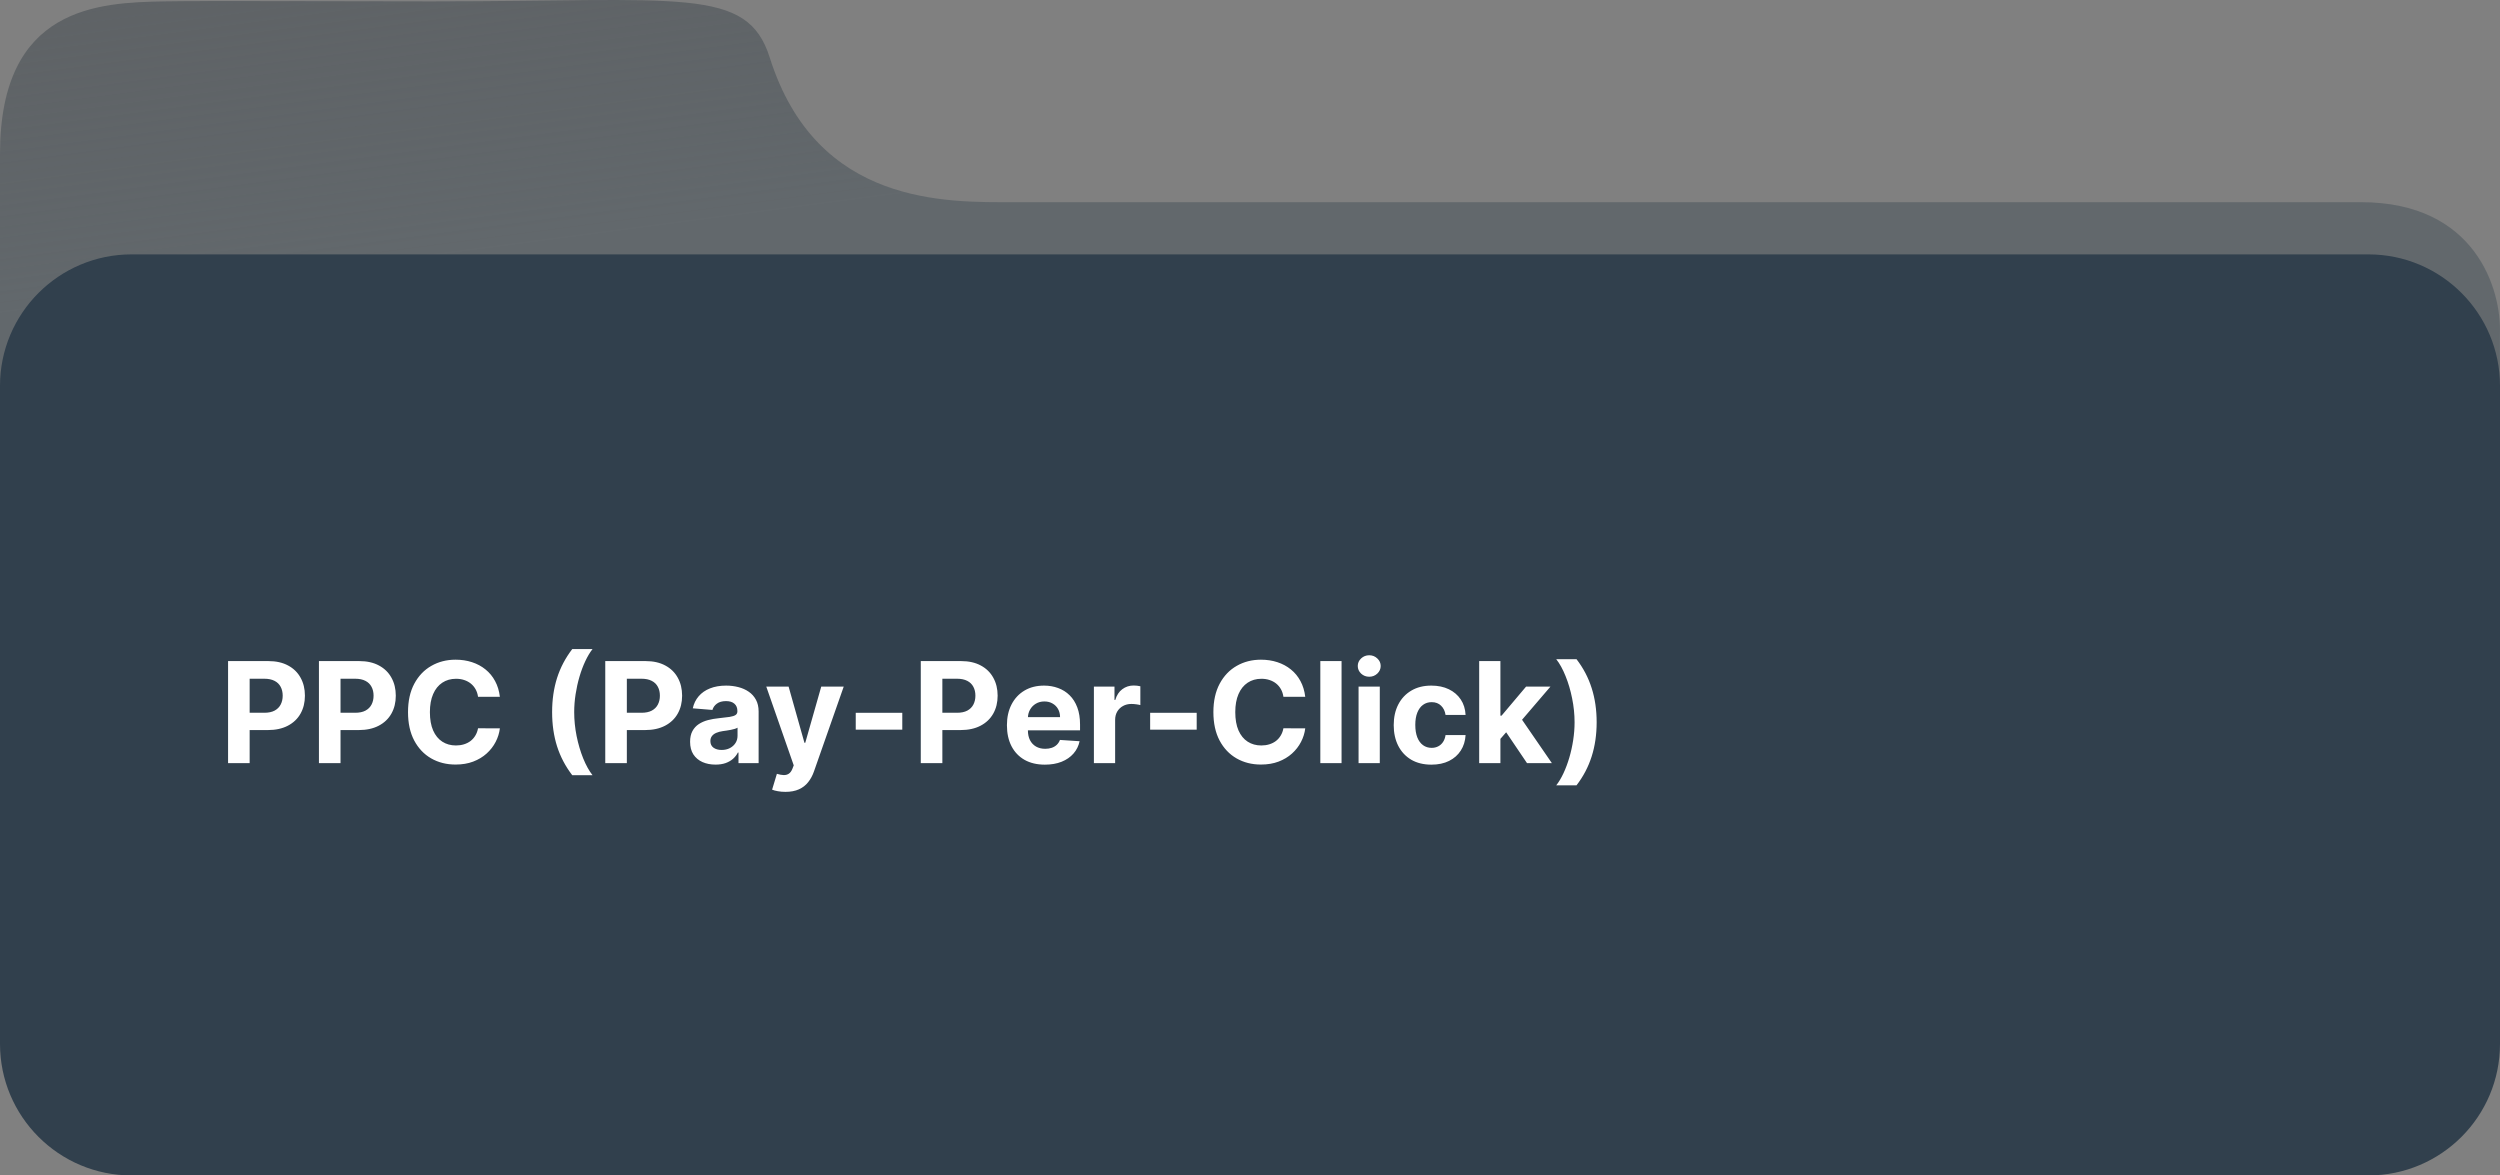 <?xml version="1.0" encoding="UTF-8"?> <svg xmlns="http://www.w3.org/2000/svg" width="570" height="268" viewBox="0 0 570 268" fill="none"><rect x="0" y="0" width="570" height="268" fill="#808080" stroke="none"/> <g clip-path="url(#clip0_170_7)"> <path d="M231.322 46.099H333.833H538.319C564.51 46.099 570.343 66.079 569.985 76.069V124C569.985 135.046 561.031 144 549.985 144H20C8.954 144 2.93428e-06 135.056 1.54226e-05 124.01L5.67112e-10 35.11C-0 1.392 22.542 0.584 37.57 0.315C46.873 0.148 71.839 0.315 98.463 0.315C155.646 0.315 170.348 -3.182 175.504 13.133C186.238 47.098 216.002 46.099 231.322 46.099Z" fill="url(#paint0_linear_170_7)"></path> <path d="M540 58H30C13.431 58 0 71.431 0 88V238C0 254.569 13.431 268 30 268H540C556.569 268 570 254.569 570 238V88C570 71.431 556.569 58 540 58Z" fill="#31404D"></path> <path d="M52 174V150.727H61.182C62.947 150.727 64.45 151.064 65.693 151.739C66.935 152.405 67.882 153.333 68.534 154.523C69.193 155.705 69.522 157.068 69.522 158.614C69.522 160.159 69.189 161.523 68.522 162.705C67.856 163.886 66.89 164.807 65.625 165.466C64.367 166.125 62.844 166.455 61.057 166.455H55.204V162.511H60.261C61.208 162.511 61.988 162.348 62.602 162.023C63.223 161.689 63.685 161.231 63.988 160.648C64.299 160.057 64.454 159.379 64.454 158.614C64.454 157.841 64.299 157.167 63.988 156.591C63.685 156.008 63.223 155.557 62.602 155.239C61.981 154.913 61.193 154.75 60.238 154.75H56.92V174H52ZM72.718 174V150.727H81.9C83.665 150.727 85.169 151.064 86.412 151.739C87.654 152.405 88.601 153.333 89.253 154.523C89.912 155.705 90.241 157.068 90.241 158.614C90.241 160.159 89.908 161.523 89.241 162.705C88.575 163.886 87.609 164.807 86.343 165.466C85.086 166.125 83.563 166.455 81.775 166.455H75.923V162.511H80.98C81.927 162.511 82.707 162.348 83.321 162.023C83.942 161.689 84.404 161.231 84.707 160.648C85.018 160.057 85.173 159.379 85.173 158.614C85.173 157.841 85.018 157.167 84.707 156.591C84.404 156.008 83.942 155.557 83.321 155.239C82.7 154.913 81.912 154.75 80.957 154.75H77.639V174H72.718ZM113.971 158.875H108.994C108.903 158.231 108.718 157.659 108.437 157.159C108.157 156.652 107.797 156.22 107.358 155.864C106.918 155.508 106.411 155.235 105.835 155.045C105.267 154.856 104.649 154.761 103.983 154.761C102.778 154.761 101.729 155.061 100.835 155.659C99.941 156.25 99.248 157.114 98.755 158.25C98.263 159.379 98.017 160.75 98.017 162.364C98.017 164.023 98.263 165.417 98.755 166.545C99.255 167.674 99.952 168.527 100.846 169.102C101.74 169.678 102.774 169.966 103.949 169.966C104.608 169.966 105.218 169.879 105.778 169.705C106.346 169.53 106.85 169.277 107.289 168.943C107.729 168.602 108.093 168.189 108.38 167.705C108.676 167.22 108.88 166.667 108.994 166.045L113.971 166.068C113.843 167.136 113.521 168.167 113.005 169.159C112.498 170.144 111.812 171.027 110.949 171.807C110.093 172.58 109.07 173.193 107.88 173.648C106.699 174.095 105.361 174.318 103.869 174.318C101.793 174.318 99.937 173.848 98.301 172.909C96.672 171.97 95.384 170.61 94.437 168.83C93.498 167.049 93.028 164.894 93.028 162.364C93.028 159.826 93.505 157.667 94.46 155.886C95.415 154.106 96.71 152.75 98.346 151.818C99.983 150.879 101.824 150.409 103.869 150.409C105.218 150.409 106.468 150.598 107.619 150.977C108.778 151.356 109.805 151.909 110.699 152.636C111.593 153.356 112.32 154.239 112.88 155.284C113.449 156.33 113.812 157.527 113.971 158.875ZM125.883 162.364C125.883 159.545 126.258 156.951 127.008 154.58C127.766 152.208 128.921 150.011 130.474 147.989H135.099C134.508 148.739 133.959 149.655 133.451 150.739C132.944 151.814 132.501 152.996 132.122 154.284C131.743 155.572 131.448 156.905 131.236 158.284C131.023 159.655 130.917 161.015 130.917 162.364C130.917 164.159 131.099 165.973 131.463 167.807C131.834 169.633 132.334 171.33 132.963 172.898C133.599 174.466 134.311 175.75 135.099 176.75H130.474C128.921 174.727 127.766 172.53 127.008 170.159C126.258 167.788 125.883 165.189 125.883 162.364ZM138 174V150.727H147.182C148.947 150.727 150.45 151.064 151.693 151.739C152.935 152.405 153.882 153.333 154.534 154.523C155.193 155.705 155.522 157.068 155.522 158.614C155.522 160.159 155.189 161.523 154.522 162.705C153.856 163.886 152.89 164.807 151.625 165.466C150.367 166.125 148.844 166.455 147.057 166.455H141.204V162.511H146.261C147.208 162.511 147.988 162.348 148.602 162.023C149.223 161.689 149.685 161.231 149.988 160.648C150.299 160.057 150.454 159.379 150.454 158.614C150.454 157.841 150.299 157.167 149.988 156.591C149.685 156.008 149.223 155.557 148.602 155.239C147.981 154.913 147.193 154.75 146.238 154.75H142.92V174H138ZM163.136 174.33C162.022 174.33 161.03 174.136 160.159 173.75C159.288 173.356 158.598 172.777 158.091 172.011C157.591 171.239 157.341 170.277 157.341 169.125C157.341 168.155 157.519 167.341 157.875 166.682C158.231 166.023 158.716 165.492 159.329 165.091C159.943 164.689 160.64 164.386 161.42 164.182C162.208 163.977 163.034 163.833 163.897 163.75C164.913 163.644 165.731 163.545 166.352 163.455C166.973 163.356 167.424 163.212 167.704 163.023C167.985 162.833 168.125 162.553 168.125 162.182V162.114C168.125 161.394 167.897 160.837 167.443 160.443C166.996 160.049 166.36 159.852 165.534 159.852C164.663 159.852 163.969 160.045 163.454 160.432C162.939 160.811 162.598 161.288 162.432 161.864L157.954 161.5C158.182 160.439 158.629 159.523 159.295 158.75C159.962 157.97 160.822 157.371 161.875 156.955C162.935 156.53 164.163 156.318 165.557 156.318C166.526 156.318 167.454 156.432 168.341 156.659C169.235 156.886 170.026 157.239 170.716 157.716C171.413 158.193 171.962 158.807 172.363 159.557C172.765 160.299 172.966 161.189 172.966 162.227V174H168.375V171.58H168.238C167.958 172.125 167.583 172.606 167.113 173.023C166.644 173.432 166.079 173.754 165.42 173.989C164.761 174.216 164 174.33 163.136 174.33ZM164.522 170.989C165.235 170.989 165.863 170.848 166.409 170.568C166.954 170.28 167.382 169.894 167.693 169.409C168.004 168.924 168.159 168.375 168.159 167.761V165.909C168.007 166.008 167.799 166.098 167.534 166.182C167.276 166.258 166.985 166.33 166.659 166.398C166.333 166.458 166.007 166.515 165.682 166.568C165.356 166.614 165.06 166.655 164.795 166.693C164.227 166.777 163.731 166.909 163.307 167.091C162.882 167.273 162.553 167.519 162.318 167.83C162.083 168.133 161.966 168.511 161.966 168.966C161.966 169.625 162.204 170.129 162.682 170.477C163.166 170.818 163.78 170.989 164.522 170.989ZM179.085 180.545C178.471 180.545 177.896 180.496 177.358 180.398C176.827 180.307 176.388 180.189 176.039 180.045L177.13 176.432C177.699 176.606 178.21 176.701 178.665 176.716C179.127 176.731 179.524 176.625 179.858 176.398C180.199 176.17 180.475 175.784 180.687 175.239L180.971 174.5L174.71 156.545H179.801L183.415 169.364H183.596L187.244 156.545H192.369L185.585 175.886C185.259 176.826 184.816 177.644 184.255 178.341C183.702 179.045 183.002 179.587 182.153 179.966C181.305 180.352 180.282 180.545 179.085 180.545ZM205.721 162.523V166.364H195.108V162.523H205.721ZM209.937 174V150.727H219.119C220.884 150.727 222.388 151.064 223.63 151.739C224.873 152.405 225.82 153.333 226.471 154.523C227.13 155.705 227.46 157.068 227.46 158.614C227.46 160.159 227.127 161.523 226.46 162.705C225.793 163.886 224.827 164.807 223.562 165.466C222.305 166.125 220.782 166.455 218.994 166.455H213.142V162.511H218.199C219.146 162.511 219.926 162.348 220.539 162.023C221.161 161.689 221.623 161.231 221.926 160.648C222.236 160.057 222.392 159.379 222.392 158.614C222.392 157.841 222.236 157.167 221.926 156.591C221.623 156.008 221.161 155.557 220.539 155.239C219.918 154.913 219.13 154.75 218.176 154.75H214.858V174H209.937ZM238.238 174.341C236.443 174.341 234.897 173.977 233.602 173.25C232.314 172.515 231.322 171.477 230.625 170.136C229.928 168.788 229.579 167.193 229.579 165.352C229.579 163.557 229.928 161.981 230.625 160.625C231.322 159.269 232.303 158.212 233.568 157.455C234.841 156.697 236.333 156.318 238.045 156.318C239.197 156.318 240.269 156.504 241.261 156.875C242.261 157.239 243.132 157.788 243.875 158.523C244.625 159.258 245.208 160.182 245.625 161.295C246.041 162.402 246.25 163.697 246.25 165.182V166.511H231.511V163.511H241.693C241.693 162.814 241.541 162.197 241.238 161.659C240.935 161.121 240.515 160.701 239.977 160.398C239.447 160.087 238.829 159.932 238.125 159.932C237.39 159.932 236.738 160.102 236.17 160.443C235.61 160.777 235.17 161.227 234.852 161.795C234.534 162.356 234.371 162.981 234.363 163.67V166.523C234.363 167.386 234.522 168.133 234.841 168.761C235.166 169.39 235.625 169.875 236.216 170.216C236.807 170.557 237.507 170.727 238.318 170.727C238.856 170.727 239.348 170.652 239.795 170.5C240.242 170.348 240.625 170.121 240.943 169.818C241.261 169.515 241.504 169.144 241.67 168.705L246.147 169C245.92 170.076 245.454 171.015 244.75 171.818C244.053 172.614 243.151 173.235 242.045 173.682C240.947 174.121 239.678 174.341 238.238 174.341ZM249.409 174V156.545H254.102V159.591H254.284C254.602 158.508 255.136 157.689 255.886 157.136C256.636 156.576 257.5 156.295 258.477 156.295C258.719 156.295 258.981 156.311 259.261 156.341C259.541 156.371 259.788 156.413 260 156.466V160.761C259.772 160.693 259.458 160.633 259.057 160.58C258.655 160.527 258.288 160.5 257.954 160.5C257.242 160.5 256.606 160.655 256.045 160.966C255.492 161.269 255.053 161.693 254.727 162.239C254.409 162.784 254.25 163.413 254.25 164.125V174H249.409ZM272.846 162.523V166.364H262.233V162.523H272.846ZM297.596 158.875H292.619C292.528 158.231 292.343 157.659 292.062 157.159C291.782 156.652 291.422 156.22 290.983 155.864C290.543 155.508 290.036 155.235 289.46 155.045C288.892 154.856 288.274 154.761 287.608 154.761C286.403 154.761 285.354 155.061 284.46 155.659C283.566 156.25 282.873 157.114 282.38 158.25C281.888 159.379 281.642 160.75 281.642 162.364C281.642 164.023 281.888 165.417 282.38 166.545C282.88 167.674 283.577 168.527 284.471 169.102C285.365 169.678 286.399 169.966 287.574 169.966C288.233 169.966 288.843 169.879 289.403 169.705C289.971 169.53 290.475 169.277 290.915 168.943C291.354 168.602 291.718 168.189 292.005 167.705C292.301 167.22 292.505 166.667 292.619 166.045L297.596 166.068C297.468 167.136 297.146 168.167 296.63 169.159C296.123 170.144 295.437 171.027 294.574 171.807C293.718 172.58 292.695 173.193 291.505 173.648C290.324 174.095 288.986 174.318 287.494 174.318C285.418 174.318 283.562 173.848 281.926 172.909C280.297 171.97 279.009 170.61 278.062 168.83C277.123 167.049 276.653 164.894 276.653 162.364C276.653 159.826 277.13 157.667 278.085 155.886C279.04 154.106 280.335 152.75 281.971 151.818C283.608 150.879 285.449 150.409 287.494 150.409C288.843 150.409 290.093 150.598 291.244 150.977C292.403 151.356 293.43 151.909 294.324 152.636C295.218 153.356 295.945 154.239 296.505 155.284C297.074 156.33 297.437 157.527 297.596 158.875ZM305.875 150.727V174H301.034V150.727H305.875ZM309.753 174V156.545H314.593V174H309.753ZM312.184 154.295C311.465 154.295 310.847 154.057 310.332 153.58C309.825 153.095 309.571 152.515 309.571 151.841C309.571 151.174 309.825 150.602 310.332 150.125C310.847 149.64 311.465 149.398 312.184 149.398C312.904 149.398 313.518 149.64 314.025 150.125C314.54 150.602 314.798 151.174 314.798 151.841C314.798 152.515 314.54 153.095 314.025 153.58C313.518 154.057 312.904 154.295 312.184 154.295ZM326.358 174.341C324.57 174.341 323.032 173.962 321.744 173.205C320.464 172.439 319.479 171.379 318.789 170.023C318.108 168.667 317.767 167.106 317.767 165.341C317.767 163.553 318.111 161.985 318.801 160.636C319.498 159.28 320.486 158.223 321.767 157.466C323.047 156.701 324.57 156.318 326.335 156.318C327.858 156.318 329.191 156.595 330.335 157.148C331.479 157.701 332.384 158.477 333.051 159.477C333.718 160.477 334.085 161.652 334.153 163H329.585C329.456 162.129 329.115 161.428 328.562 160.898C328.017 160.36 327.301 160.091 326.415 160.091C325.665 160.091 325.009 160.295 324.449 160.705C323.896 161.106 323.464 161.693 323.153 162.466C322.843 163.239 322.687 164.174 322.687 165.273C322.687 166.386 322.839 167.333 323.142 168.114C323.452 168.894 323.888 169.489 324.449 169.898C325.009 170.307 325.665 170.511 326.415 170.511C326.968 170.511 327.464 170.398 327.903 170.17C328.35 169.943 328.718 169.614 329.005 169.182C329.301 168.742 329.494 168.216 329.585 167.602H334.153C334.077 168.936 333.714 170.11 333.062 171.125C332.418 172.133 331.528 172.92 330.392 173.489C329.255 174.057 327.911 174.341 326.358 174.341ZM341.639 168.977L341.65 163.17H342.355L347.946 156.545H353.503L345.991 165.318H344.843L341.639 168.977ZM337.253 174V150.727H342.093V174H337.253ZM348.162 174L343.025 166.398L346.253 162.977L353.832 174H348.162ZM364.037 164.67C364.037 167.496 363.658 170.095 362.9 172.466C362.15 174.837 360.999 177.034 359.446 179.057H354.821C355.412 178.307 355.961 177.39 356.468 176.307C356.976 175.223 357.419 174.042 357.798 172.761C358.177 171.473 358.472 170.14 358.684 168.761C358.897 167.383 359.003 166.019 359.003 164.67C359.003 162.875 358.817 161.064 358.446 159.239C358.082 157.405 357.582 155.708 356.946 154.148C356.317 152.58 355.609 151.295 354.821 150.295H359.446C360.999 152.318 362.15 154.515 362.9 156.886C363.658 159.258 364.037 161.852 364.037 164.67Z" fill="white"></path> </g> <defs> <linearGradient id="paint0_linear_170_7" x1="180.5" y1="48" x2="151.363" y2="-171.813" gradientUnits="userSpaceOnUse"> <stop stop-color="#62686C"></stop> <stop offset="0.974" stop-color="#3A3D41" stop-opacity="0.3"></stop> </linearGradient> <clipPath id="clip0_170_7"> <rect width="570" height="268" fill="white"></rect> </clipPath> </defs> </svg> 